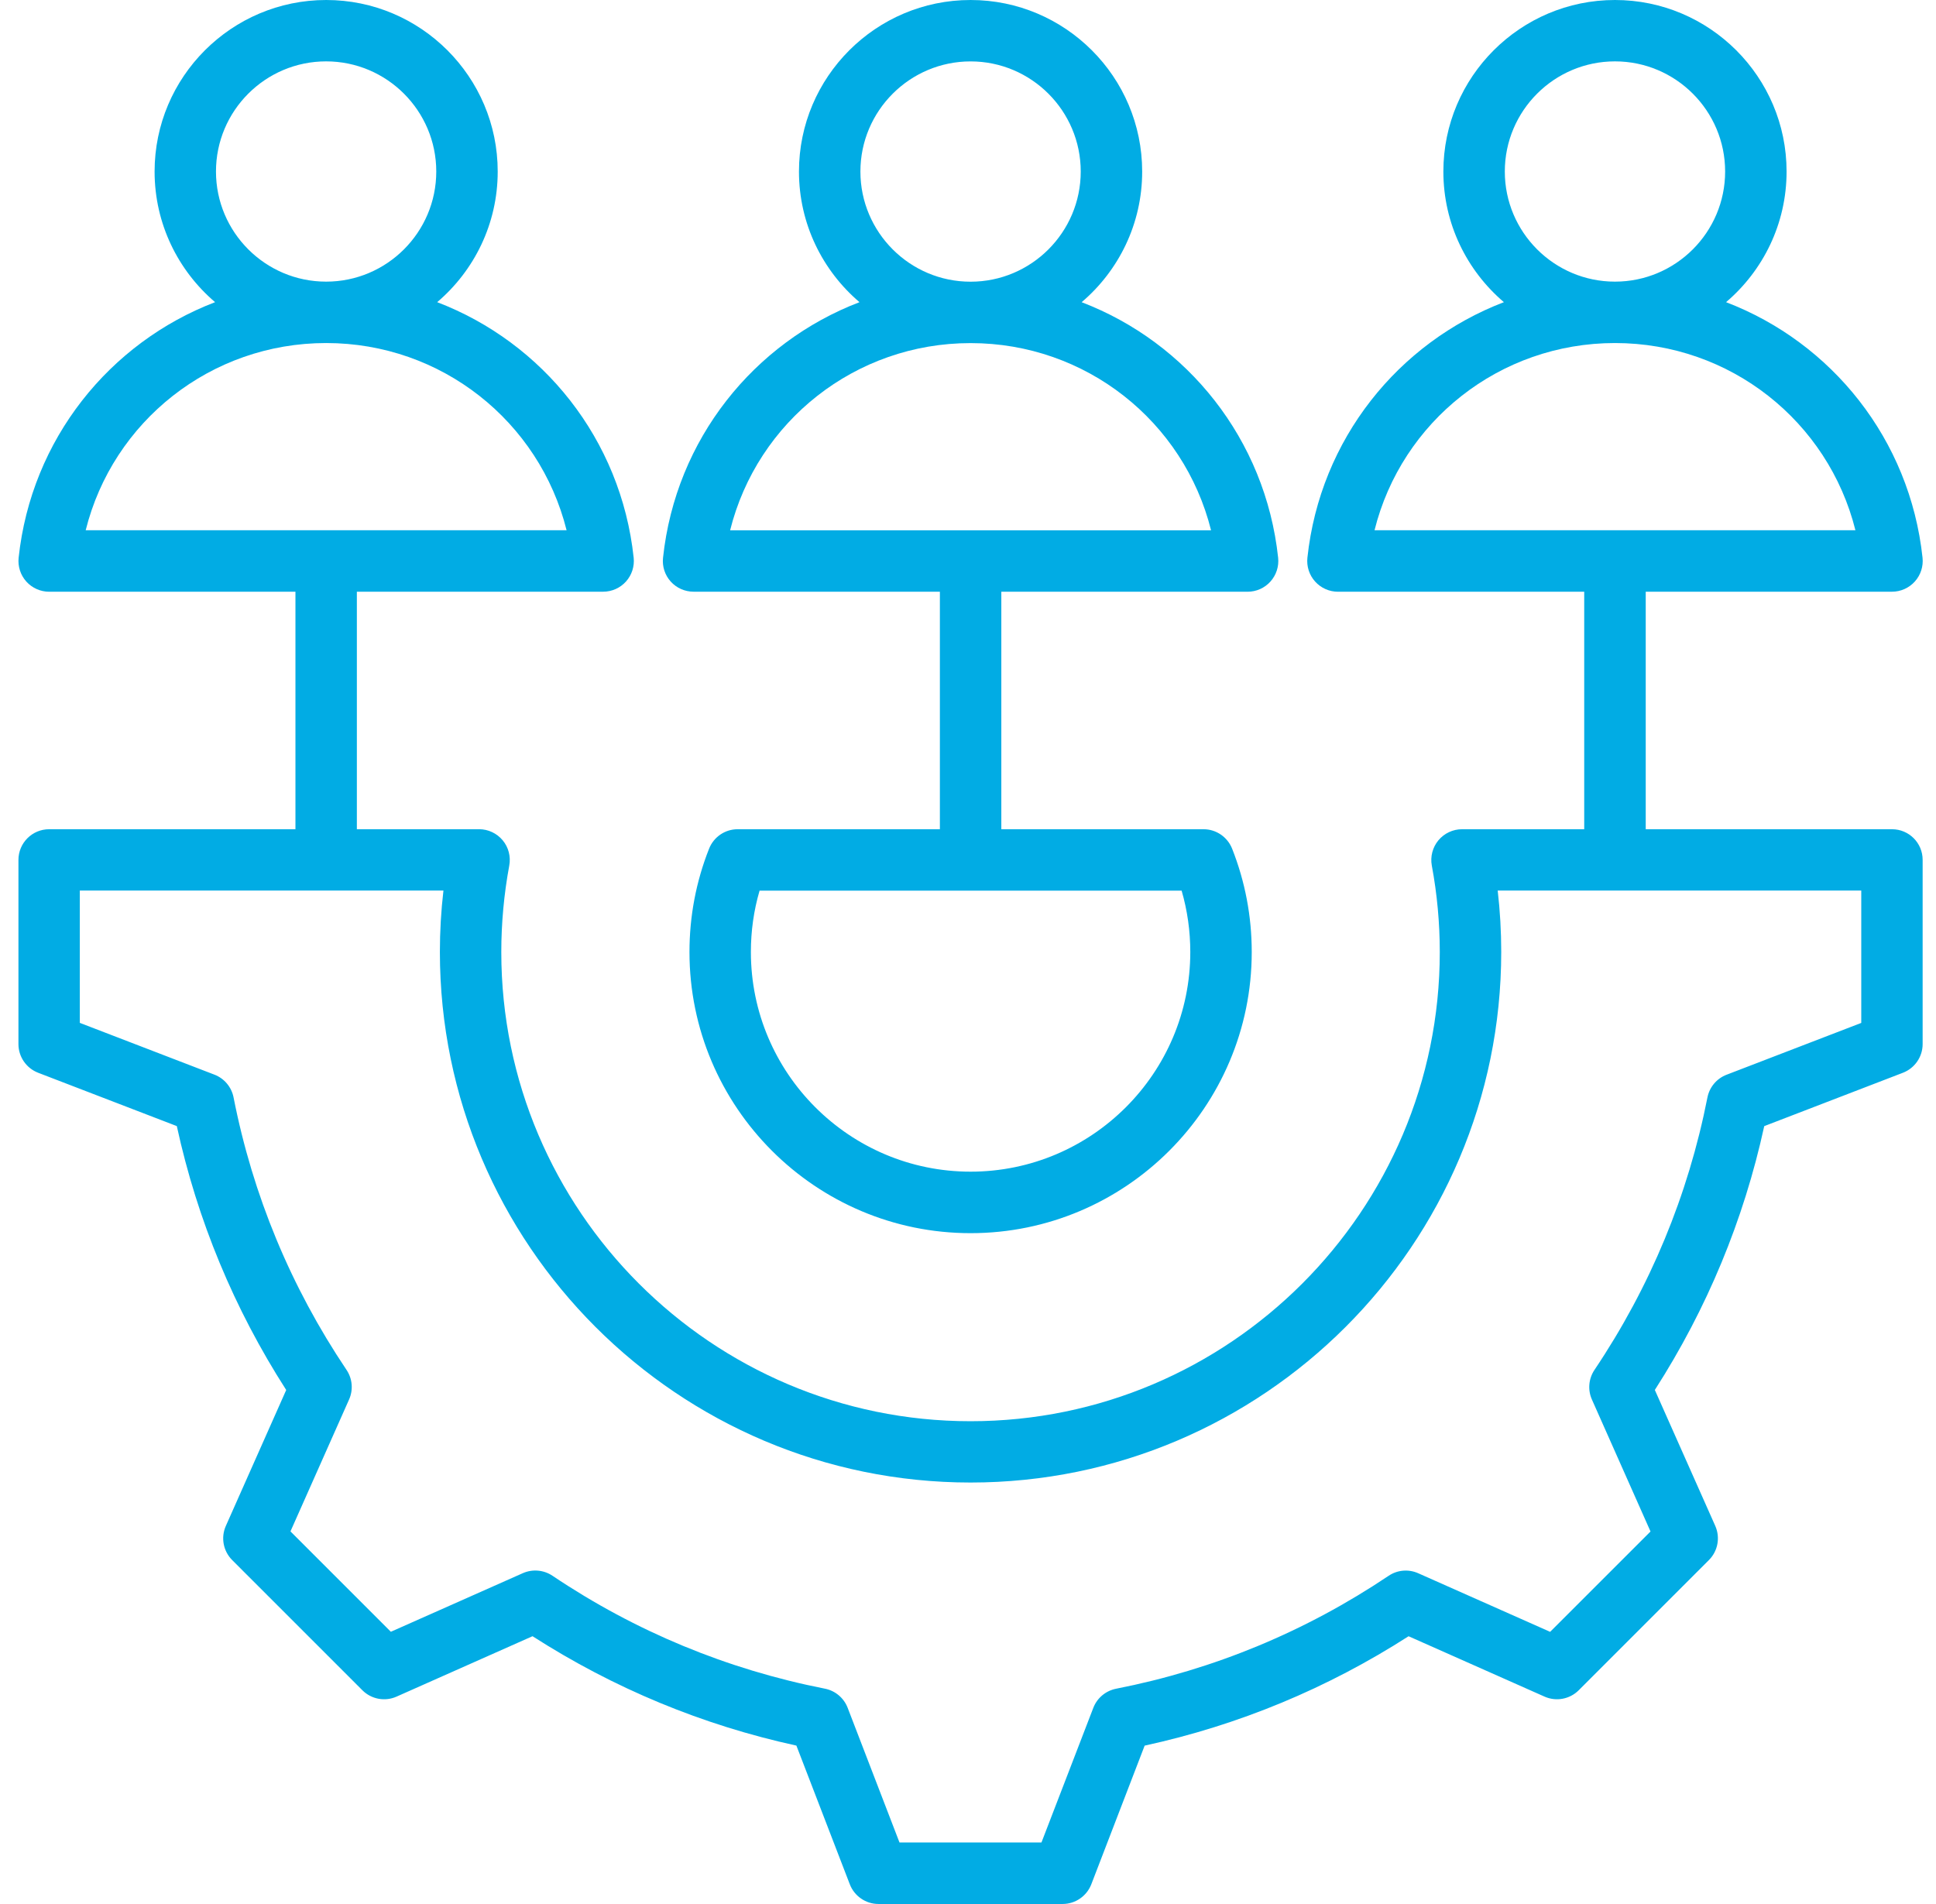 <svg width="61" height="60" viewBox="0 0 61 60" fill="none" xmlns="http://www.w3.org/2000/svg">
<g clip-path="url(#clip0_4891_8902)">
<path d="M21.854 18.647H29.614V26.131H23.242C22.845 26.131 22.488 26.374 22.342 26.744C21.931 27.781 21.724 28.877 21.724 30.001C21.724 34.885 25.698 38.86 30.582 38.86C35.467 38.86 39.44 34.885 39.44 30.001C39.44 28.877 39.232 27.781 38.822 26.744C38.675 26.375 38.319 26.131 37.922 26.131H31.55V18.647H39.31C39.584 18.647 39.846 18.531 40.029 18.326C40.213 18.122 40.301 17.849 40.272 17.576C39.872 13.839 37.408 10.796 34.081 9.523C35.247 8.53 35.988 7.054 35.988 5.407C35.988 2.425 33.563 0 30.581 0C27.6 0 25.174 2.425 25.174 5.406C25.174 7.052 25.915 8.528 27.081 9.522C23.755 10.796 21.29 13.839 20.891 17.576C20.861 17.849 20.949 18.122 21.133 18.326C21.316 18.529 21.578 18.646 21.854 18.646V18.647ZM37.504 30C37.504 33.817 34.398 36.922 30.581 36.922C26.764 36.922 23.659 33.817 23.659 30C23.659 29.339 23.75 28.691 23.933 28.066H37.231C37.412 28.691 37.504 29.339 37.504 30V30ZM27.11 5.406C27.11 3.491 28.668 1.935 30.581 1.935C32.495 1.935 34.052 3.492 34.052 5.406C34.052 7.319 32.496 8.877 30.582 8.877H30.58C28.667 8.877 27.11 7.319 27.11 5.406V5.406ZM30.58 10.812H30.582C34.216 10.812 37.302 13.282 38.158 16.71H23.005C23.861 13.282 26.947 10.812 30.58 10.812ZM59.614 26.13H51.854V18.646H59.614C59.888 18.646 60.149 18.53 60.333 18.325C60.517 18.121 60.605 17.848 60.576 17.575C60.175 13.838 57.712 10.795 54.385 9.522C55.551 8.529 56.292 7.053 56.292 5.406C56.292 2.424 53.866 0 50.885 0C47.904 0 45.478 2.425 45.478 5.406C45.478 7.052 46.219 8.528 47.385 9.522C44.059 10.796 41.593 13.839 41.194 17.576C41.165 17.849 41.253 18.122 41.437 18.326C41.621 18.53 41.882 18.647 42.156 18.647H49.916V26.131H46.066C45.778 26.131 45.505 26.26 45.321 26.481C45.138 26.702 45.062 26.994 45.114 27.277C45.281 28.172 45.365 29.089 45.365 30.001C45.365 38.154 38.733 44.786 30.58 44.786C22.428 44.786 15.795 38.151 15.795 30C15.795 29.088 15.88 28.172 16.046 27.276C16.098 26.993 16.024 26.702 15.839 26.48C15.655 26.259 15.382 26.13 15.095 26.13H11.244V18.646H19.004C19.278 18.646 19.54 18.53 19.724 18.325C19.907 18.121 19.995 17.848 19.966 17.575C19.566 13.838 17.102 10.795 13.775 9.522C14.941 8.529 15.682 7.053 15.682 5.406C15.683 2.425 13.258 0 10.278 0C7.297 0 4.871 2.424 4.871 5.406C4.871 7.052 5.612 8.529 6.777 9.522C3.451 10.796 0.987 13.839 0.587 17.576C0.558 17.849 0.646 18.122 0.829 18.326C1.013 18.53 1.275 18.647 1.549 18.647H9.309V26.131H1.549C1.014 26.131 0.581 26.564 0.581 27.099V32.901C0.581 33.302 0.828 33.66 1.201 33.805L5.571 35.486C6.217 38.45 7.375 41.242 9.018 43.802L7.116 48.085C6.953 48.45 7.033 48.878 7.315 49.161L11.419 53.265C11.702 53.548 12.13 53.627 12.496 53.464L16.779 51.561C19.339 53.204 22.132 54.362 25.093 55.008L26.776 59.379C26.92 59.752 27.279 59.999 27.679 59.999H33.481C33.882 59.999 34.24 59.752 34.385 59.379L36.066 55.009C39.031 54.363 41.822 53.205 44.382 51.562L48.665 53.464C49.03 53.627 49.459 53.547 49.742 53.265L53.845 49.161C54.128 48.878 54.207 48.451 54.045 48.085L52.141 43.801C53.784 41.241 54.942 38.449 55.588 35.487L59.959 33.805C60.332 33.66 60.579 33.302 60.579 32.901V27.099C60.581 26.564 60.148 26.131 59.614 26.131V26.13ZM47.414 5.405C47.414 3.49 48.971 1.934 50.885 1.934C52.799 1.934 54.356 3.491 54.356 5.405C54.356 7.318 52.8 8.875 50.886 8.875H50.884C48.97 8.875 47.414 7.318 47.414 5.405V5.405ZM50.884 10.81H50.886C54.519 10.81 57.605 13.281 58.461 16.709H43.309C44.163 13.281 47.25 10.81 50.884 10.81ZM6.805 5.405C6.805 3.49 8.362 1.934 10.275 1.934C12.189 1.934 13.746 3.491 13.746 5.405C13.746 7.318 12.19 8.875 10.277 8.875H10.274C8.362 8.875 6.805 7.318 6.805 5.405V5.405ZM10.274 10.81H10.277C13.91 10.81 16.996 13.281 17.852 16.709H2.7C3.555 13.281 6.641 10.81 10.275 10.81H10.274ZM58.644 32.235L54.4 33.868C54.09 33.987 53.862 34.258 53.798 34.585C53.192 37.664 51.996 40.553 50.239 43.169C50.054 43.446 50.023 43.797 50.158 44.102L52.005 48.261L48.842 51.423L44.684 49.576C44.38 49.441 44.028 49.471 43.752 49.658C41.137 51.413 38.248 52.612 35.165 53.216C34.839 53.281 34.567 53.508 34.448 53.819L32.815 58.06H28.341L26.708 53.816C26.588 53.506 26.318 53.278 25.991 53.214C22.911 52.608 20.022 51.412 17.406 49.655C17.13 49.47 16.778 49.44 16.474 49.574L12.315 51.421L9.152 48.258L10.999 44.101C11.135 43.796 11.104 43.444 10.918 43.168C9.162 40.553 7.964 37.664 7.359 34.581C7.295 34.256 7.067 33.984 6.757 33.865L2.515 32.233V28.063H13.972C13.897 28.704 13.86 29.352 13.86 29.997C13.86 39.217 21.361 46.718 30.581 46.718C39.8 46.718 47.301 39.217 47.301 29.997C47.301 29.352 47.264 28.704 47.19 28.063H58.645V32.234L58.644 32.235Z" fill="#01ACE4"/>
</g>
<defs>
<clipPath id="clip0_4891_8902">
<rect width="60" height="60" fill="white" transform="translate(0.581)"/>
</clipPath>
</defs>
</svg>

